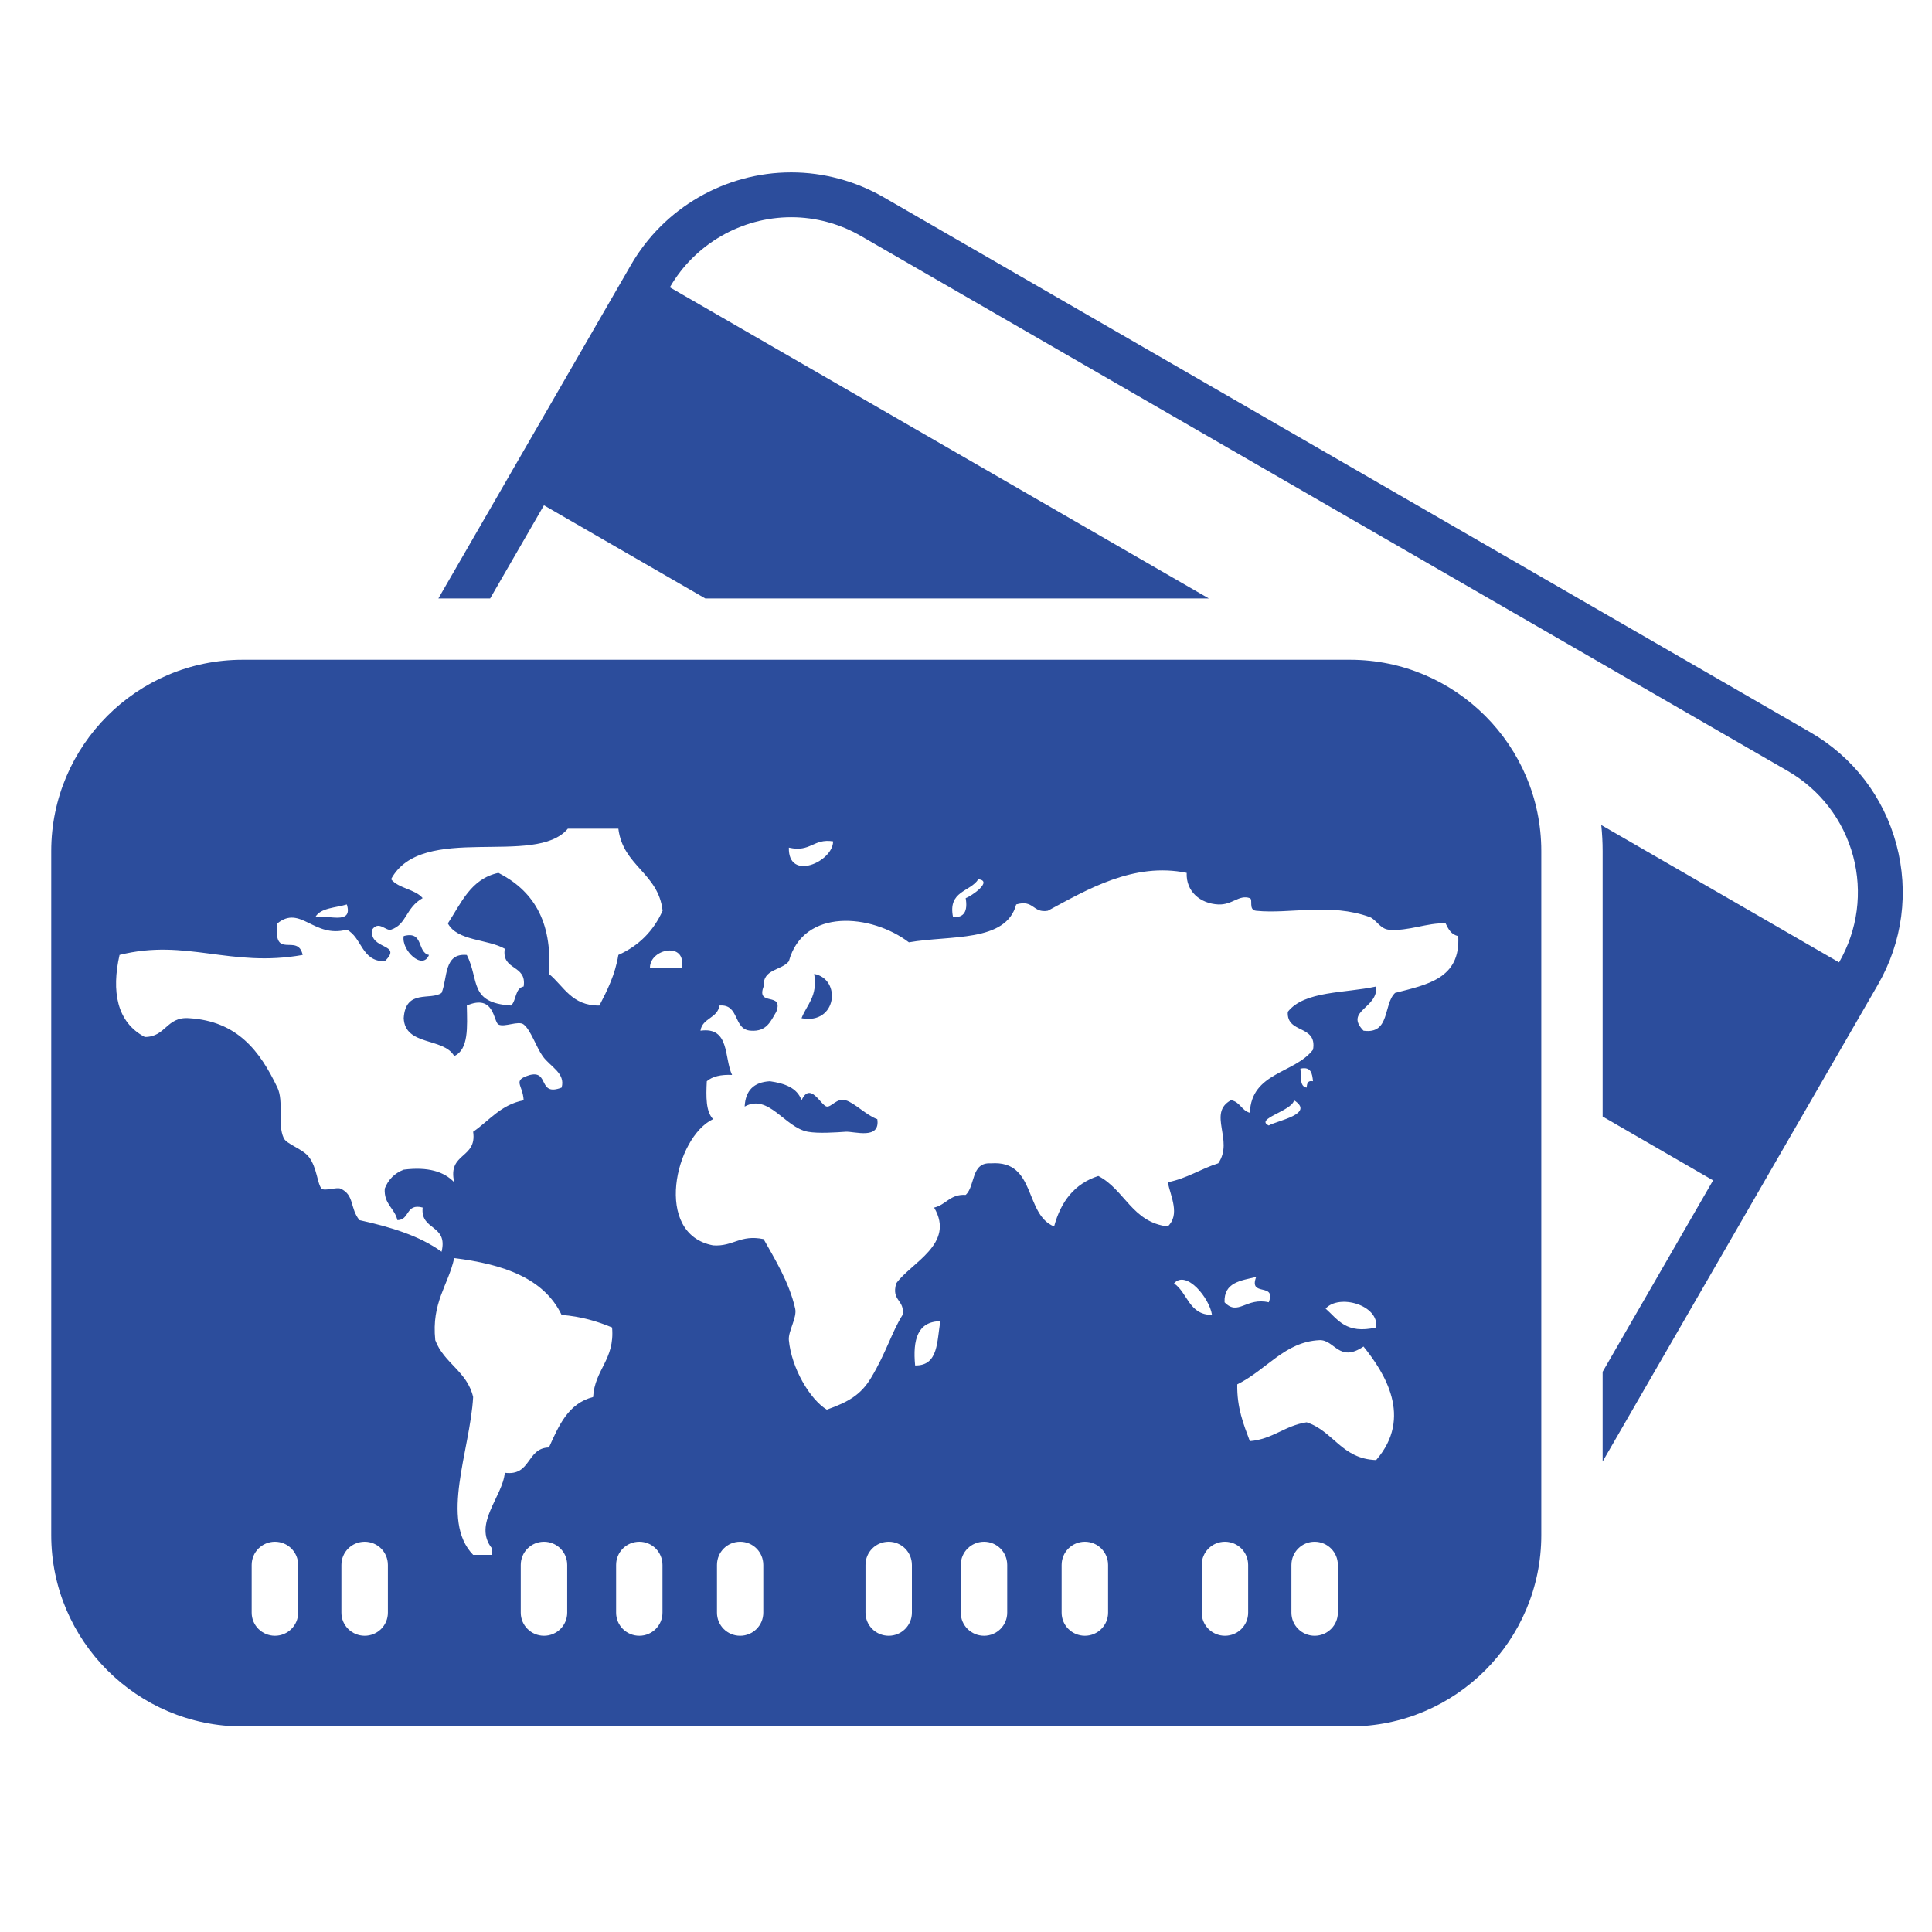 <?xml version="1.0" encoding="utf-8"?>
<!-- Generator: Adobe Illustrator 15.0.0, SVG Export Plug-In . SVG Version: 6.00 Build 0)  -->
<!DOCTYPE svg PUBLIC "-//W3C//DTD SVG 1.1//EN" "http://www.w3.org/Graphics/SVG/1.1/DTD/svg11.dtd">
<svg version="1.1"
	 id="svg3133" inkscape:version="0.48.5 r10040" sodipodi:docname="ccard.svg" xmlns:dc="http://purl.org/dc/elements/1.1/" xmlns:cc="http://creativecommons.org/ns#" xmlns:rdf="http://www.w3.org/1999/02/22-rdf-syntax-ns#" xmlns:svg="http://www.w3.org/2000/svg" xmlns:sodipodi="http://sodipodi.sourceforge.net/DTD/sodipodi-0.dtd" xmlns:inkscape="http://www.inkscape.org/namespaces/inkscape"
	 xmlns="http://www.w3.org/2000/svg" xmlns:xlink="http://www.w3.org/1999/xlink" x="0px" y="0px" width="48px" height="48px"
	 viewBox="0 0 48 48" enable-background="new 0 0 48 48" xml:space="preserve">
<sodipodi:namedview  id="base" inkscape:document-units="px" inkscape:current-layer="layer1" inkscape:window-y="-8" inkscape:window-x="1912" inkscape:window-height="1017" inkscape:window-width="1920" inkscape:pageshadow="2" inkscape:pageopacity="0.0" inkscape:grid-bbox="true" inkscape:window-maximized="1" bordercolor="#666666" pagecolor="#ffffff" inkscape:cy="-10.975509" inkscape:cx="75.290674" inkscape:zoom="2.86" borderopacity="1.0" showgrid="true">
	</sodipodi:namedview>
<g id="layer1" inkscape:groupmode="layer" inkscape:label="Layer 1">
	<g id="g142" transform="matrix(1,0,0,-1,0.274,47.9)">
		<g>
			<defs>
				<rect id="SVGID_1_" x="0" y="0" width="48" height="48"/>
			</defs>
			<clipPath id="SVGID_2_">
				<use xlink:href="#SVGID_1_"  overflow="visible"/>
			</clipPath>
			<g id="g144" clip-path="url(#SVGID_2_)">
				<g id="g150" transform="translate(46.842,26.92)">
					<path id="path152" inkscape:connector-curvature="0" fill="#2C4D9C" d="M0,0c-0.318,1.186-1.079,2.175-2.143,2.789
						l-23.021,13.292c-0.7,0.402-1.492,0.616-2.293,0.616c-1.64,0-3.164-0.88-3.982-2.297l-4.786-8.289h1.286l1.337,2.315
						l4.01-2.315h12.51l-13.393,7.731h0.001c0.62,1.074,1.776,1.741,3.017,1.741c0.604,0,1.204-0.162,1.737-0.47L-2.698,1.824
						c0.804-0.465,1.38-1.216,1.623-2.115c0.238-0.895,0.114-1.833-0.35-2.639l-5.908,3.412c0.022-0.213,0.034-0.429,0.034-0.647
						V-6.76l2.744-1.586l-2.744-4.756v-2.229l6.838,11.844C0.154-2.422,0.316-1.185,0,0"/>
				</g>
				<g id="g154" transform="translate(20.268,20.408)">
					<path id="path156" inkscape:connector-curvature="0" fill="#2C4D9C" d="M0,0c-0.147,0.021-0.408,0.635-0.628,0.156
						c-0.108,0.311-0.42,0.42-0.785,0.473C-1.813,0.607-2.022,0.4-2.041,0c0.595,0.331,0.997-0.521,1.569-0.626
						c0.255-0.047,0.698-0.017,0.941,0c0.216,0.013,0.864-0.208,0.785,0.313C0.991-0.223,0.69,0.092,0.469,0.156
						C0.253,0.223,0.117-0.015,0,0 M-0.314,3.296c0.092-0.563-0.183-0.759-0.314-1.101C0.248,2.028,0.373,3.164-0.314,3.296
						 M14.119,2.824c-0.297-0.279-0.117-1.033-0.785-0.939c-0.483,0.5,0.369,0.551,0.314,1.098c-0.773-0.17-1.781-0.102-2.195-0.629
						c-0.035-0.556,0.735-0.309,0.627-0.94c-0.453-0.595-1.535-0.56-1.569-1.569c-0.206,0.055-0.247,0.277-0.47,0.313
						C9.447-0.165,10.124-0.838,9.725-1.41C9.288-1.548,8.953-1.785,8.47-1.881c0.076-0.359,0.311-0.805,0-1.098
						C7.583-2.874,7.402-2.063,6.745-1.725C6.152-1.916,5.814-2.361,5.647-2.979c-0.745,0.3-0.44,1.652-1.569,1.568
						C3.574-1.379,3.696-1.971,3.45-2.195C3.06-2.171,2.965-2.442,2.666-2.51C3.198-3.417,2.09-3.878,1.725-4.393
						c-0.13-0.442,0.22-0.405,0.157-0.784c-0.265-0.419-0.407-0.94-0.785-1.567C0.848-7.158,0.541-7.338,0-7.531
						c-0.418,0.254-0.878,1.03-0.943,1.728c-0.02,0.222,0.209,0.56,0.157,0.784C-0.934-4.365-1.293-3.788-1.57-3.294
						c-0.591,0.121-0.75-0.19-1.255-0.155c-1.496,0.28-0.944,2.689,0,3.137c-0.181,0.185-0.177,0.555-0.157,0.941
						c0.139,0.12,0.354,0.17,0.628,0.156c-0.201,0.426-0.052,1.204-0.785,1.1c0.046,0.318,0.425,0.305,0.471,0.625
						c0.511,0.043,0.332-0.607,0.785-0.625c0.392-0.027,0.49,0.24,0.627,0.469c0.194,0.508-0.508,0.121-0.314,0.629
						c-0.024,0.443,0.443,0.393,0.627,0.626c0.361,1.332,2.055,1.178,2.982,0.471c1.02,0.181,2.414-0.009,2.666,0.941
						C5.148,5.15,5.113,4.8,5.49,4.864c0.979,0.527,2.133,1.213,3.451,0.942c-0.02-0.463,0.338-0.764,0.784-0.785
						c0.351-0.017,0.515,0.251,0.785,0.157c0.087-0.031-0.045-0.294,0.157-0.314c0.839-0.086,1.84,0.203,2.824-0.157
						c0.152-0.057,0.258-0.294,0.469-0.313c0.486-0.046,0.967,0.181,1.414,0.156c0.068-0.139,0.137-0.28,0.313-0.314
						C15.751,3.176,14.908,3.028,14.119,2.824 M12.393-5.02c0.333,0.373,1.333,0.088,1.255-0.469
						C12.9-5.662,12.697-5.289,12.393-5.02 M11.766,0.941C12.033,1,12.06,0.82,12.079,0.629c-0.135,0.027-0.149-0.063-0.158-0.158
						C11.738,0.497,11.79,0.758,11.766,0.941 M13.648-8.783c-0.859,0.029-1.058,0.719-1.727,0.938
						c-0.545-0.082-0.836-0.419-1.411-0.468c-0.155,0.416-0.323,0.826-0.313,1.41c0.743,0.371,1.178,1.056,2.039,1.099
						c0.381,0.019,0.488-0.574,1.098-0.158C13.854-6.608,14.57-7.721,13.648-8.783 M12.697-12.574c0-0.318-0.26-0.574-0.578-0.574
						c-0.316,0-0.576,0.256-0.576,0.574v1.185c0,0.321,0.26,0.577,0.576,0.577c0.318,0,0.578-0.256,0.578-0.577V-12.574z
						 M11.609,0.156c0.531-0.342-0.422-0.504-0.629-0.626C10.624-0.303,11.551-0.115,11.609,0.156 M10.98-4.863
						c-0.563,0.131-0.758-0.353-1.098,0c-0.021,0.494,0.402,0.539,0.785,0.629C10.473-4.742,11.175-4.356,10.98-4.863
						 M10.468-12.574c0-0.318-0.258-0.574-0.577-0.574c-0.317,0-0.577,0.256-0.577,0.574v1.185c0,0.321,0.26,0.577,0.577,0.577
						c0.319,0,0.577-0.256,0.577-0.577V-12.574z M8.626-4.393C8.931-4.049,9.508-4.757,9.57-5.177
						C8.994-5.177,8.967-4.627,8.626-4.393 M6.988-12.574c0-0.318-0.259-0.574-0.576-0.574c-0.32,0-0.578,0.256-0.578,0.574v1.185
						c0,0.321,0.258,0.577,0.578,0.577c0.317,0,0.576-0.256,0.576-0.577V-12.574z M4.482-12.574c0-0.318-0.258-0.574-0.576-0.574
						s-0.578,0.256-0.578,0.574v1.185c0,0.321,0.26,0.577,0.578,0.577s0.576-0.256,0.576-0.577V-12.574z M2.194-6.432
						C2.133-5.794,2.253-5.339,2.822-5.333C2.731-5.817,2.783-6.444,2.194-6.432 M2.114-12.574c0-0.318-0.258-0.574-0.576-0.574
						c-0.32,0-0.577,0.256-0.577,0.574v1.185c0,0.321,0.257,0.577,0.577,0.577c0.318,0,0.576-0.256,0.576-0.577V-12.574z
						 M-1.578-12.574c0-0.318-0.257-0.574-0.575-0.574c-0.32,0-0.576,0.256-0.576,0.574v1.185c0,0.321,0.256,0.577,0.576,0.577
						c0.318,0,0.575-0.256,0.575-0.577V-12.574z M-4.083-12.574c0-0.318-0.258-0.574-0.575-0.574c-0.32,0-0.577,0.256-0.577,0.574
						v1.185c0,0.321,0.257,0.577,0.577,0.577c0.317,0,0.575-0.256,0.575-0.577V-12.574z M-5.806-7.217
						C-6.43-7.377-6.659-7.931-6.904-8.47c-0.564-0.013-0.435-0.718-1.097-0.628c-0.047-0.588-0.804-1.281-0.315-1.883v-0.157
						h-0.471c-0.831,0.856-0.073,2.601,0,3.921c-0.148,0.639-0.729,0.841-0.941,1.413c-0.097,0.937,0.319,1.355,0.471,2.039
						c1.208-0.15,2.226-0.492,2.668-1.412c0.483-0.038,0.885-0.158,1.254-0.312C-5.265-6.293-5.765-6.526-5.806-7.217 M-6.45-12.574
						c0-0.318-0.258-0.574-0.577-0.574c-0.318,0-0.577,0.256-0.577,0.574v1.185c0,0.321,0.259,0.577,0.577,0.577
						c0.319,0,0.577-0.256,0.577-0.577V-12.574z M-10.905-12.574c0-0.318-0.258-0.574-0.577-0.574c-0.318,0-0.578,0.256-0.578,0.574
						v1.185c0,0.321,0.26,0.577,0.578,0.577c0.319,0,0.577-0.256,0.577-0.577V-12.574z M-12.552-2.039
						c-0.105,0.109-0.113,0.521-0.314,0.784c-0.154,0.205-0.556,0.317-0.627,0.472c-0.165,0.357,0.01,0.904-0.157,1.254
						c-0.431,0.905-0.992,1.652-2.197,1.725c-0.562,0.041-0.574-0.469-1.097-0.467c-0.701,0.367-0.83,1.141-0.628,2.038
						c1.655,0.416,2.755-0.323,4.55,0c-0.121,0.559-0.744-0.152-0.628,0.784c0.579,0.466,0.9-0.376,1.725-0.156
						c0.38-0.196,0.361-0.792,0.942-0.785c0.467,0.452-0.392,0.272-0.314,0.785c0.165,0.236,0.343-0.044,0.471,0
						c0.394,0.132,0.354,0.538,0.785,0.784c-0.192,0.226-0.6,0.237-0.785,0.47c0.765,1.422,3.583,0.29,4.392,1.255h1.255
						c0.114-0.932,0.993-1.099,1.099-2.039c-0.227-0.505-0.593-0.872-1.099-1.098C-5.26,3.272-5.454,2.891-5.65,2.51
						c-0.689-0.009-0.881,0.479-1.254,0.786c0.095,1.35-0.426,2.084-1.255,2.51c-0.688-0.149-0.923-0.75-1.256-1.256
						c0.238-0.442,0.977-0.384,1.414-0.629c-0.086-0.554,0.554-0.384,0.469-0.938C-7.751,2.939-7.709,2.637-7.844,2.51
						c-1.056,0.068-0.782,0.632-1.1,1.256C-9.521,3.82-9.418,3.195-9.571,2.824c-0.275-0.197-0.894,0.107-0.941-0.629
						c0.034-0.696,0.988-0.473,1.255-0.94c0.362,0.162,0.324,0.722,0.313,1.255c0.687,0.299,0.661-0.404,0.785-0.47
						c0.148-0.08,0.496,0.103,0.627,0c0.176-0.136,0.312-0.562,0.471-0.785c0.192-0.27,0.574-0.424,0.472-0.784
						c-0.595-0.227-0.302,0.432-0.786,0.314c-0.457-0.137-0.176-0.234-0.157-0.629C-8.101,0.047-8.385-0.35-8.787-0.626
						c0.101-0.677-0.641-0.51-0.47-1.255c-0.254,0.268-0.657,0.389-1.255,0.313c-0.226-0.088-0.383-0.244-0.471-0.471
						c-0.024-0.391,0.247-0.484,0.314-0.783c0.312,0,0.2,0.426,0.628,0.313c-0.061-0.583,0.636-0.41,0.47-1.098
						c-0.545,0.396-1.266,0.615-2.04,0.785c-0.242,0.295-0.119,0.623-0.47,0.783C-12.172-1.996-12.485-2.108-12.552-2.039
						 M-13.134-12.574c0-0.318-0.259-0.574-0.577-0.574c-0.318,0-0.578,0.256-0.578,0.574v1.185c0,0.321,0.26,0.577,0.578,0.577
						c0.318,0,0.577-0.256,0.577-0.577V-12.574z M-11.925,5.021c0.162-0.527-0.487-0.244-0.783-0.314
						C-12.576,4.94-12.204,4.935-11.925,5.021 M-3.609,3.452h-0.785C-4.393,3.93-3.473,4.101-3.609,3.452 M0.156,6.589
						c0.003-0.502-1.119-1.007-1.099-0.156C-0.398,6.308-0.339,6.667,0.156,6.589 M3.765,5.648C4.137,5.602,3.59,5.225,3.45,5.178
						c0.054-0.316-0.032-0.491-0.314-0.471C3.003,5.363,3.561,5.328,3.765,5.648 M12.999,11.1h-27.513
						c-2.621,0-4.755-2.132-4.755-4.753v-16.994c0-2.621,2.134-4.754,4.755-4.754h27.513c2.619,0,4.752,2.133,4.752,4.754V6.347
						C17.751,8.968,15.619,11.1,12.999,11.1 M-9.884,3.766c-0.303,0.064-0.124,0.608-0.628,0.47
						C-10.579,3.89-10.042,3.371-9.884,3.766"/>
				</g>
			</g>
		</g>
	</g>
</g>
</svg>
